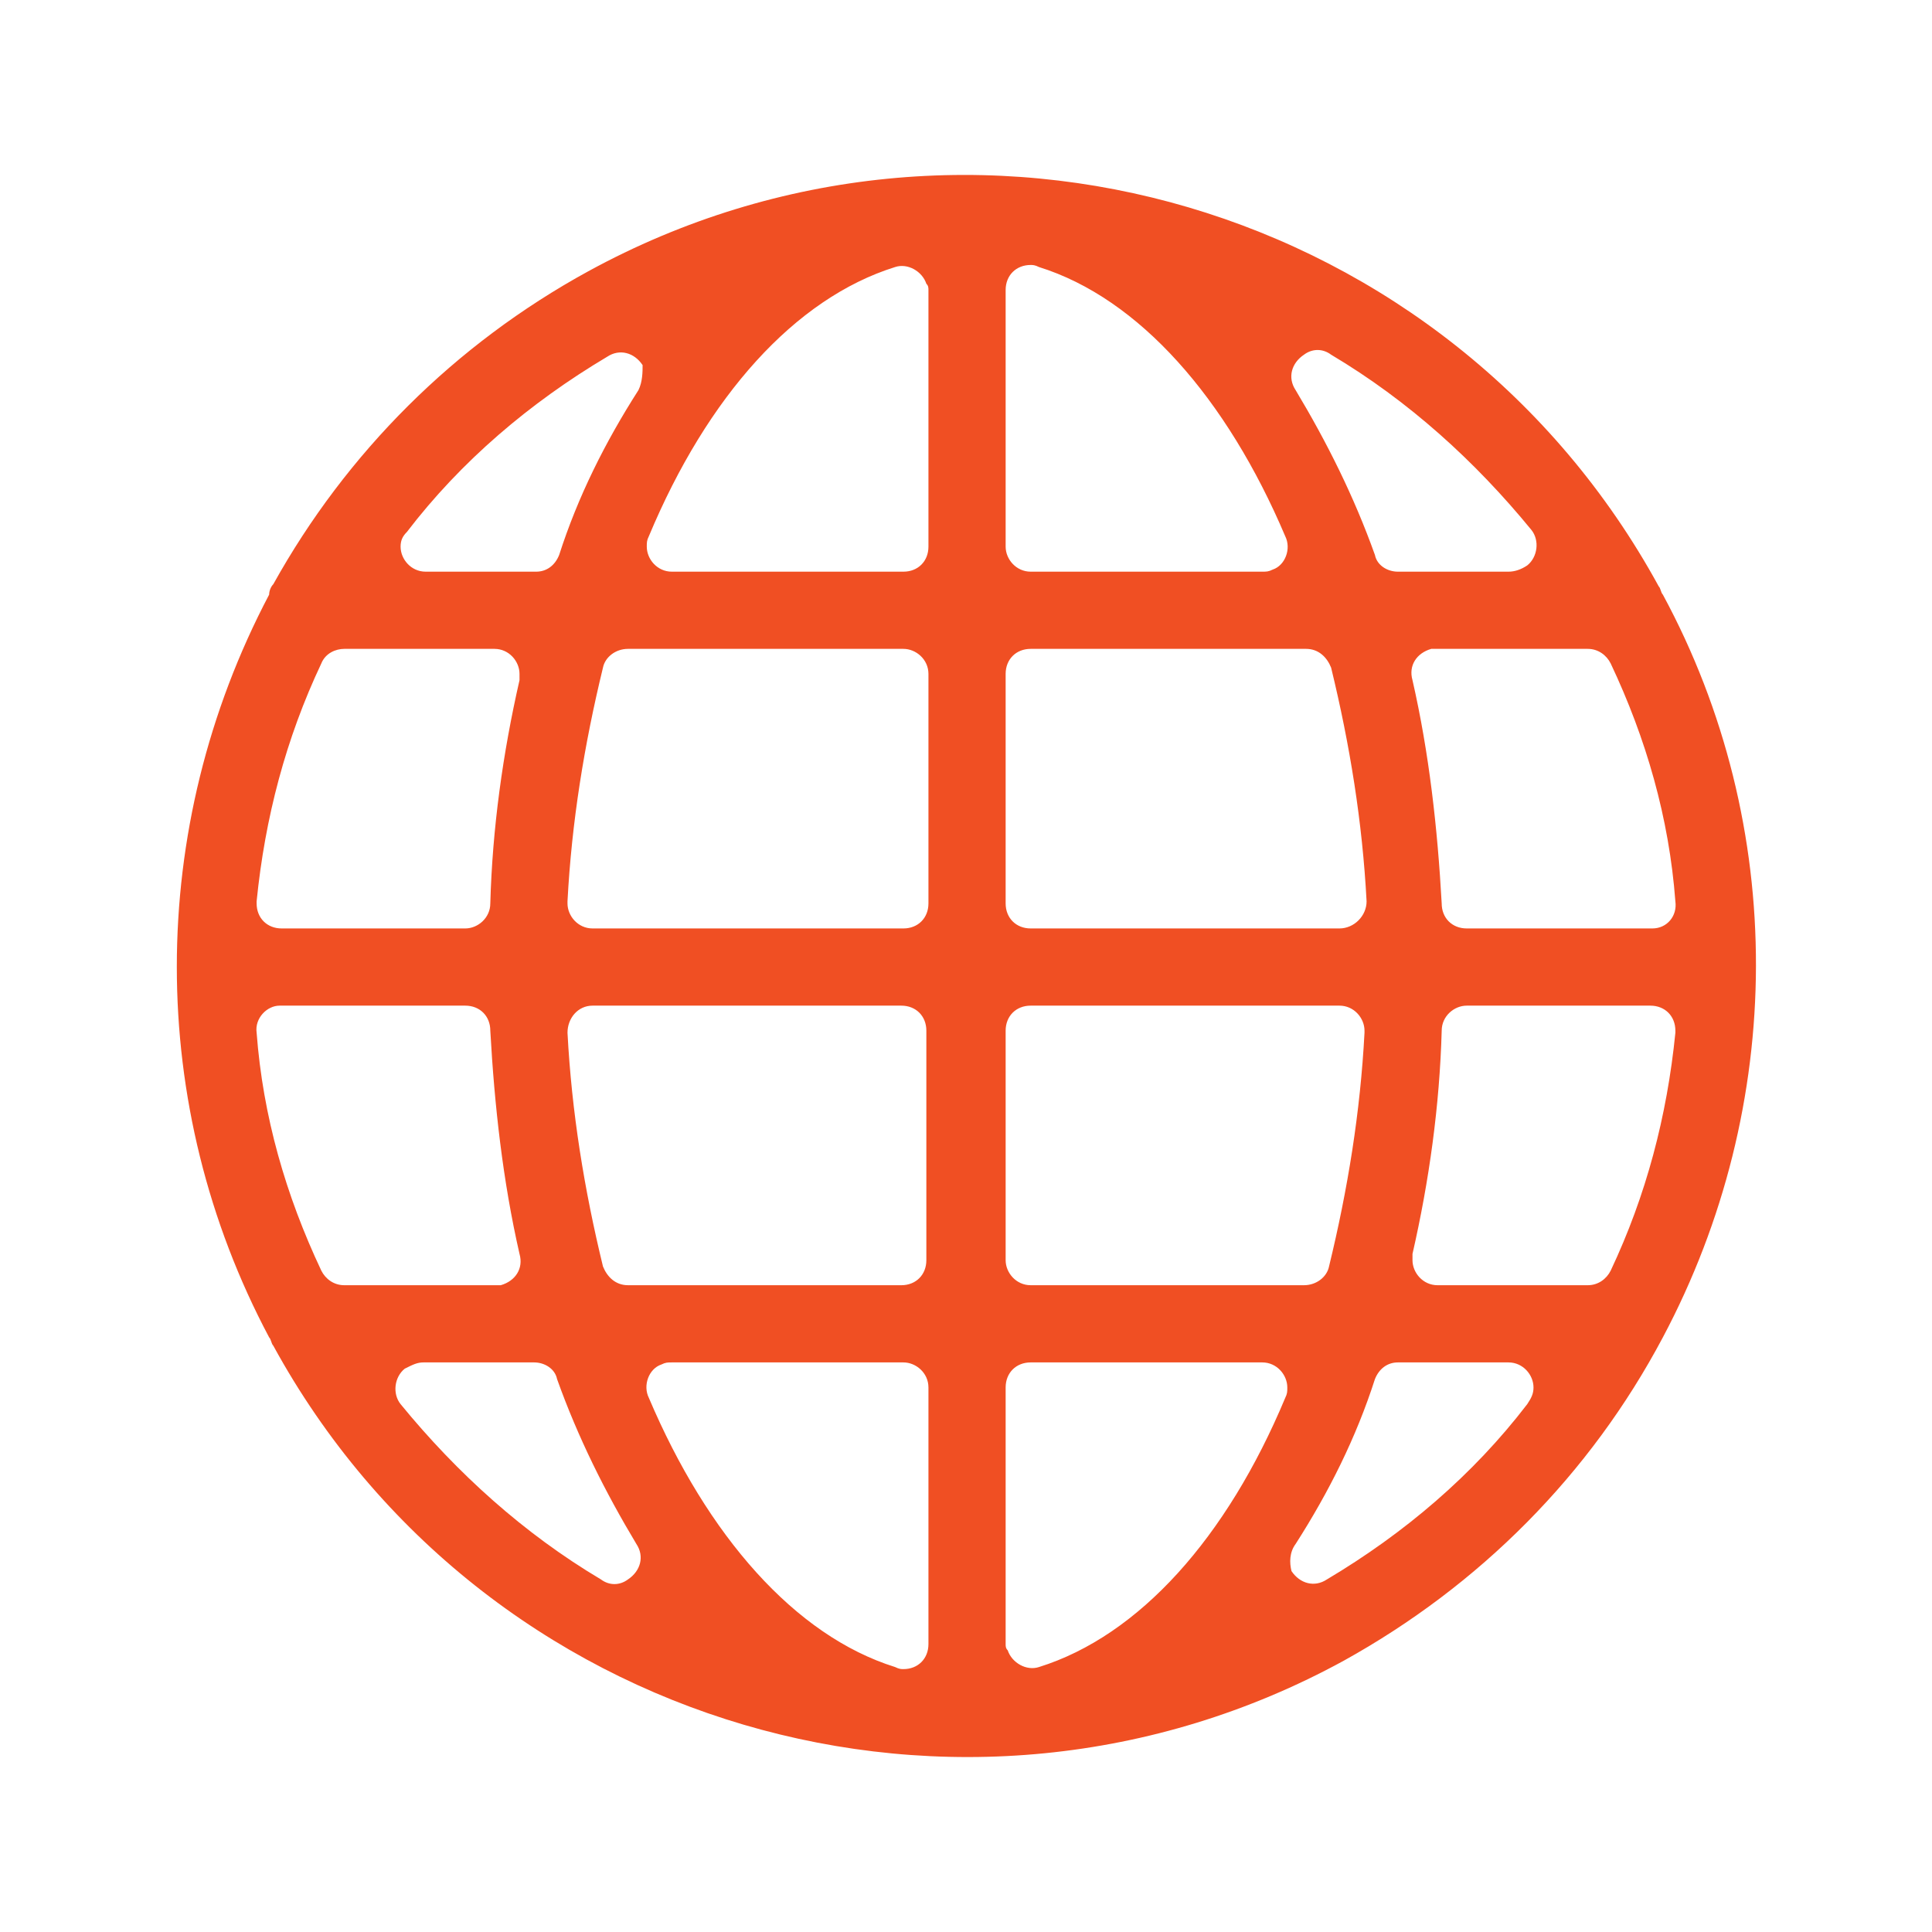<?xml version="1.0" encoding="utf-8"?>
<!-- Generator: Adobe Illustrator 24.2.3, SVG Export Plug-In . SVG Version: 6.00 Build 0)  -->
<svg version="1.1" id="Layer_1" xmlns="http://www.w3.org/2000/svg" xmlns:xlink="http://www.w3.org/1999/xlink" x="0px" y="0px"
	 viewBox="0 0 92.6 92.6" style="enable-background:new 0 0 92.6 92.6;" xml:space="preserve">
<style type="text/css">
	.st0{fill:#F04F23;}
</style>
<path id="Path_679" class="st0" d="M62.1,74c1.6-2.5,2.9-5.1,3.8-7.9c0.2-0.5,0.6-0.8,1.1-0.8h5.3c0.7,0,1.2,0.6,1.2,1.2
	c0,0.3-0.1,0.5-0.3,0.8c-2.6,3.4-5.9,6.2-9.6,8.4c-0.6,0.4-1.3,0.2-1.7-0.4C61.8,74.9,61.8,74.4,62.1,74 M20.3,65.3h5.3
	c0.5,0,1,0.3,1.1,0.8c1,2.8,2.3,5.4,3.8,7.9c0.4,0.6,0.2,1.3-0.4,1.7c-0.4,0.3-0.9,0.3-1.3,0c-3.7-2.2-6.9-5.1-9.6-8.4
	c-0.4-0.5-0.3-1.3,0.2-1.7C19.8,65.4,20,65.3,20.3,65.3 M30.6,18.7c-1.6,2.5-2.9,5.1-3.8,7.9c-0.2,0.5-0.6,0.8-1.1,0.8h-5.3
	c-0.7,0-1.2-0.6-1.2-1.2c0-0.3,0.1-0.5,0.3-0.7c2.6-3.4,5.9-6.2,9.6-8.4c0.6-0.4,1.3-0.2,1.7,0.4C30.8,17.8,30.8,18.3,30.6,18.7
	 M72.3,27.4h-5.3c-0.5,0-1-0.3-1.1-0.8c-1-2.8-2.3-5.4-3.8-7.9c-0.4-0.6-0.2-1.3,0.4-1.7c0.4-0.3,0.9-0.3,1.3,0
	c3.7,2.2,6.9,5.1,9.6,8.4c0.4,0.5,0.3,1.3-0.2,1.7C72.9,27.3,72.6,27.4,72.3,27.4 M70.3,48.2h8.8c0.7,0,1.2,0.5,1.2,1.2
	c0,0,0,0.1,0,0.1c-0.4,4-1.4,7.8-3.1,11.4c-0.2,0.4-0.6,0.7-1.1,0.7h-7.2c-0.7,0-1.2-0.6-1.2-1.2c0-0.1,0-0.2,0-0.3
	c0.8-3.5,1.3-7.1,1.4-10.7C69.1,48.7,69.7,48.2,70.3,48.2 M48.2,60.4v-11c0-0.7,0.5-1.2,1.2-1.2h14.8c0.7,0,1.2,0.6,1.2,1.2
	c0,0,0,0,0,0.1c-0.2,3.8-0.8,7.5-1.7,11.2c-0.1,0.5-0.6,0.9-1.2,0.9H49.4C48.7,61.6,48.2,61,48.2,60.4 M48.2,78.8V66.5
	c0-0.7,0.5-1.2,1.2-1.2h11.1c0.7,0,1.2,0.6,1.2,1.2c0,0.2,0,0.3-0.1,0.5c-2.8,6.7-7,11.4-11.8,12.9c-0.6,0.2-1.3-0.2-1.5-0.8
	C48.2,79,48.2,78.9,48.2,78.8 M44.5,66.5v12.3c0,0.7-0.5,1.2-1.2,1.2c-0.1,0-0.2,0-0.4-0.1c-4.8-1.5-9-6.3-11.8-12.9
	c-0.3-0.6,0-1.4,0.6-1.6c0.2-0.1,0.3-0.1,0.5-0.1h11.1C43.9,65.3,44.5,65.8,44.5,66.5 M28.4,48.2h14.8c0.7,0,1.2,0.5,1.2,1.2
	c0,0,0,0,0,0v11c0,0.7-0.5,1.2-1.2,1.2H30.1c-0.6,0-1-0.4-1.2-0.9c-0.9-3.7-1.5-7.4-1.7-11.2C27.2,48.8,27.7,48.2,28.4,48.2
	C28.4,48.2,28.4,48.2,28.4,48.2 M44.5,32.3v11c0,0.7-0.5,1.2-1.2,1.2H28.4c-0.7,0-1.2-0.6-1.2-1.2c0,0,0,0,0-0.1
	c0.2-3.8,0.8-7.5,1.7-11.2c0.1-0.5,0.6-0.9,1.2-0.9h13.2C43.9,31.1,44.5,31.6,44.5,32.3C44.5,32.3,44.5,32.3,44.5,32.3 M44.5,13.9
	v12.3c0,0.7-0.5,1.2-1.2,1.2H32.2c-0.7,0-1.2-0.6-1.2-1.2c0-0.2,0-0.3,0.1-0.5c2.8-6.7,7-11.4,11.8-12.9c0.6-0.2,1.3,0.2,1.5,0.8
	C44.5,13.7,44.5,13.8,44.5,13.9 M48.2,26.2V13.9c0-0.7,0.5-1.2,1.2-1.2c0.1,0,0.2,0,0.4,0.1c4.8,1.5,9,6.3,11.8,12.9
	c0.3,0.6,0,1.4-0.6,1.6c-0.2,0.1-0.3,0.1-0.5,0.1H49.4C48.7,27.4,48.2,26.8,48.2,26.2 M64.2,44.5H49.4c-0.7,0-1.2-0.5-1.2-1.2v-11
	c0-0.7,0.5-1.2,1.2-1.2h13.2c0.6,0,1,0.4,1.2,0.9c0.9,3.7,1.5,7.4,1.7,11.2C65.5,43.9,64.9,44.5,64.2,44.5
	C64.2,44.5,64.2,44.5,64.2,44.5 M79.1,44.5h-8.8c-0.7,0-1.2-0.5-1.2-1.2c-0.2-3.6-0.6-7.2-1.4-10.7c-0.2-0.7,0.2-1.3,0.9-1.5
	c0.1,0,0.2,0,0.3,0h7.2c0.5,0,0.9,0.3,1.1,0.7c1.7,3.6,2.8,7.4,3.1,11.4c0.1,0.7-0.4,1.3-1.1,1.3C79.2,44.5,79.1,44.5,79.1,44.5
	 M16.5,31.1h7.2c0.7,0,1.2,0.6,1.2,1.2c0,0.1,0,0.2,0,0.3c-0.8,3.5-1.3,7.1-1.4,10.7c0,0.7-0.6,1.2-1.2,1.2h-8.8
	c-0.7,0-1.2-0.5-1.2-1.2c0,0,0-0.1,0-0.1c0.4-4,1.4-7.8,3.1-11.4C15.6,31.3,16.1,31.1,16.5,31.1 M13.5,48.2h8.8
	c0.7,0,1.2,0.5,1.2,1.2c0.2,3.6,0.6,7.2,1.4,10.7c0.2,0.7-0.2,1.3-0.9,1.5c-0.1,0-0.2,0-0.3,0h-7.2c-0.5,0-0.9-0.3-1.1-0.7
	c-1.7-3.6-2.8-7.4-3.1-11.4c-0.1-0.7,0.5-1.3,1.1-1.3C13.5,48.2,13.5,48.2,13.5,48.2 M79.7,64.1c5.9-11.1,6-24.5,0-35.6
	c-0.1-0.1-0.1-0.3-0.2-0.4c-10-18.3-33-25.1-51.3-15.1c-6.4,3.5-11.6,8.7-15.1,15c-0.1,0.1-0.2,0.3-0.2,0.5C7,39.7,7,53,12.9,64.1
	c0.1,0.1,0.1,0.3,0.2,0.4c10,18.3,33,25.1,51.3,15.1C70.9,76,76.2,70.7,79.7,64.1C79.7,64.2,79.7,64.1,79.7,64.1"/>
</svg>
